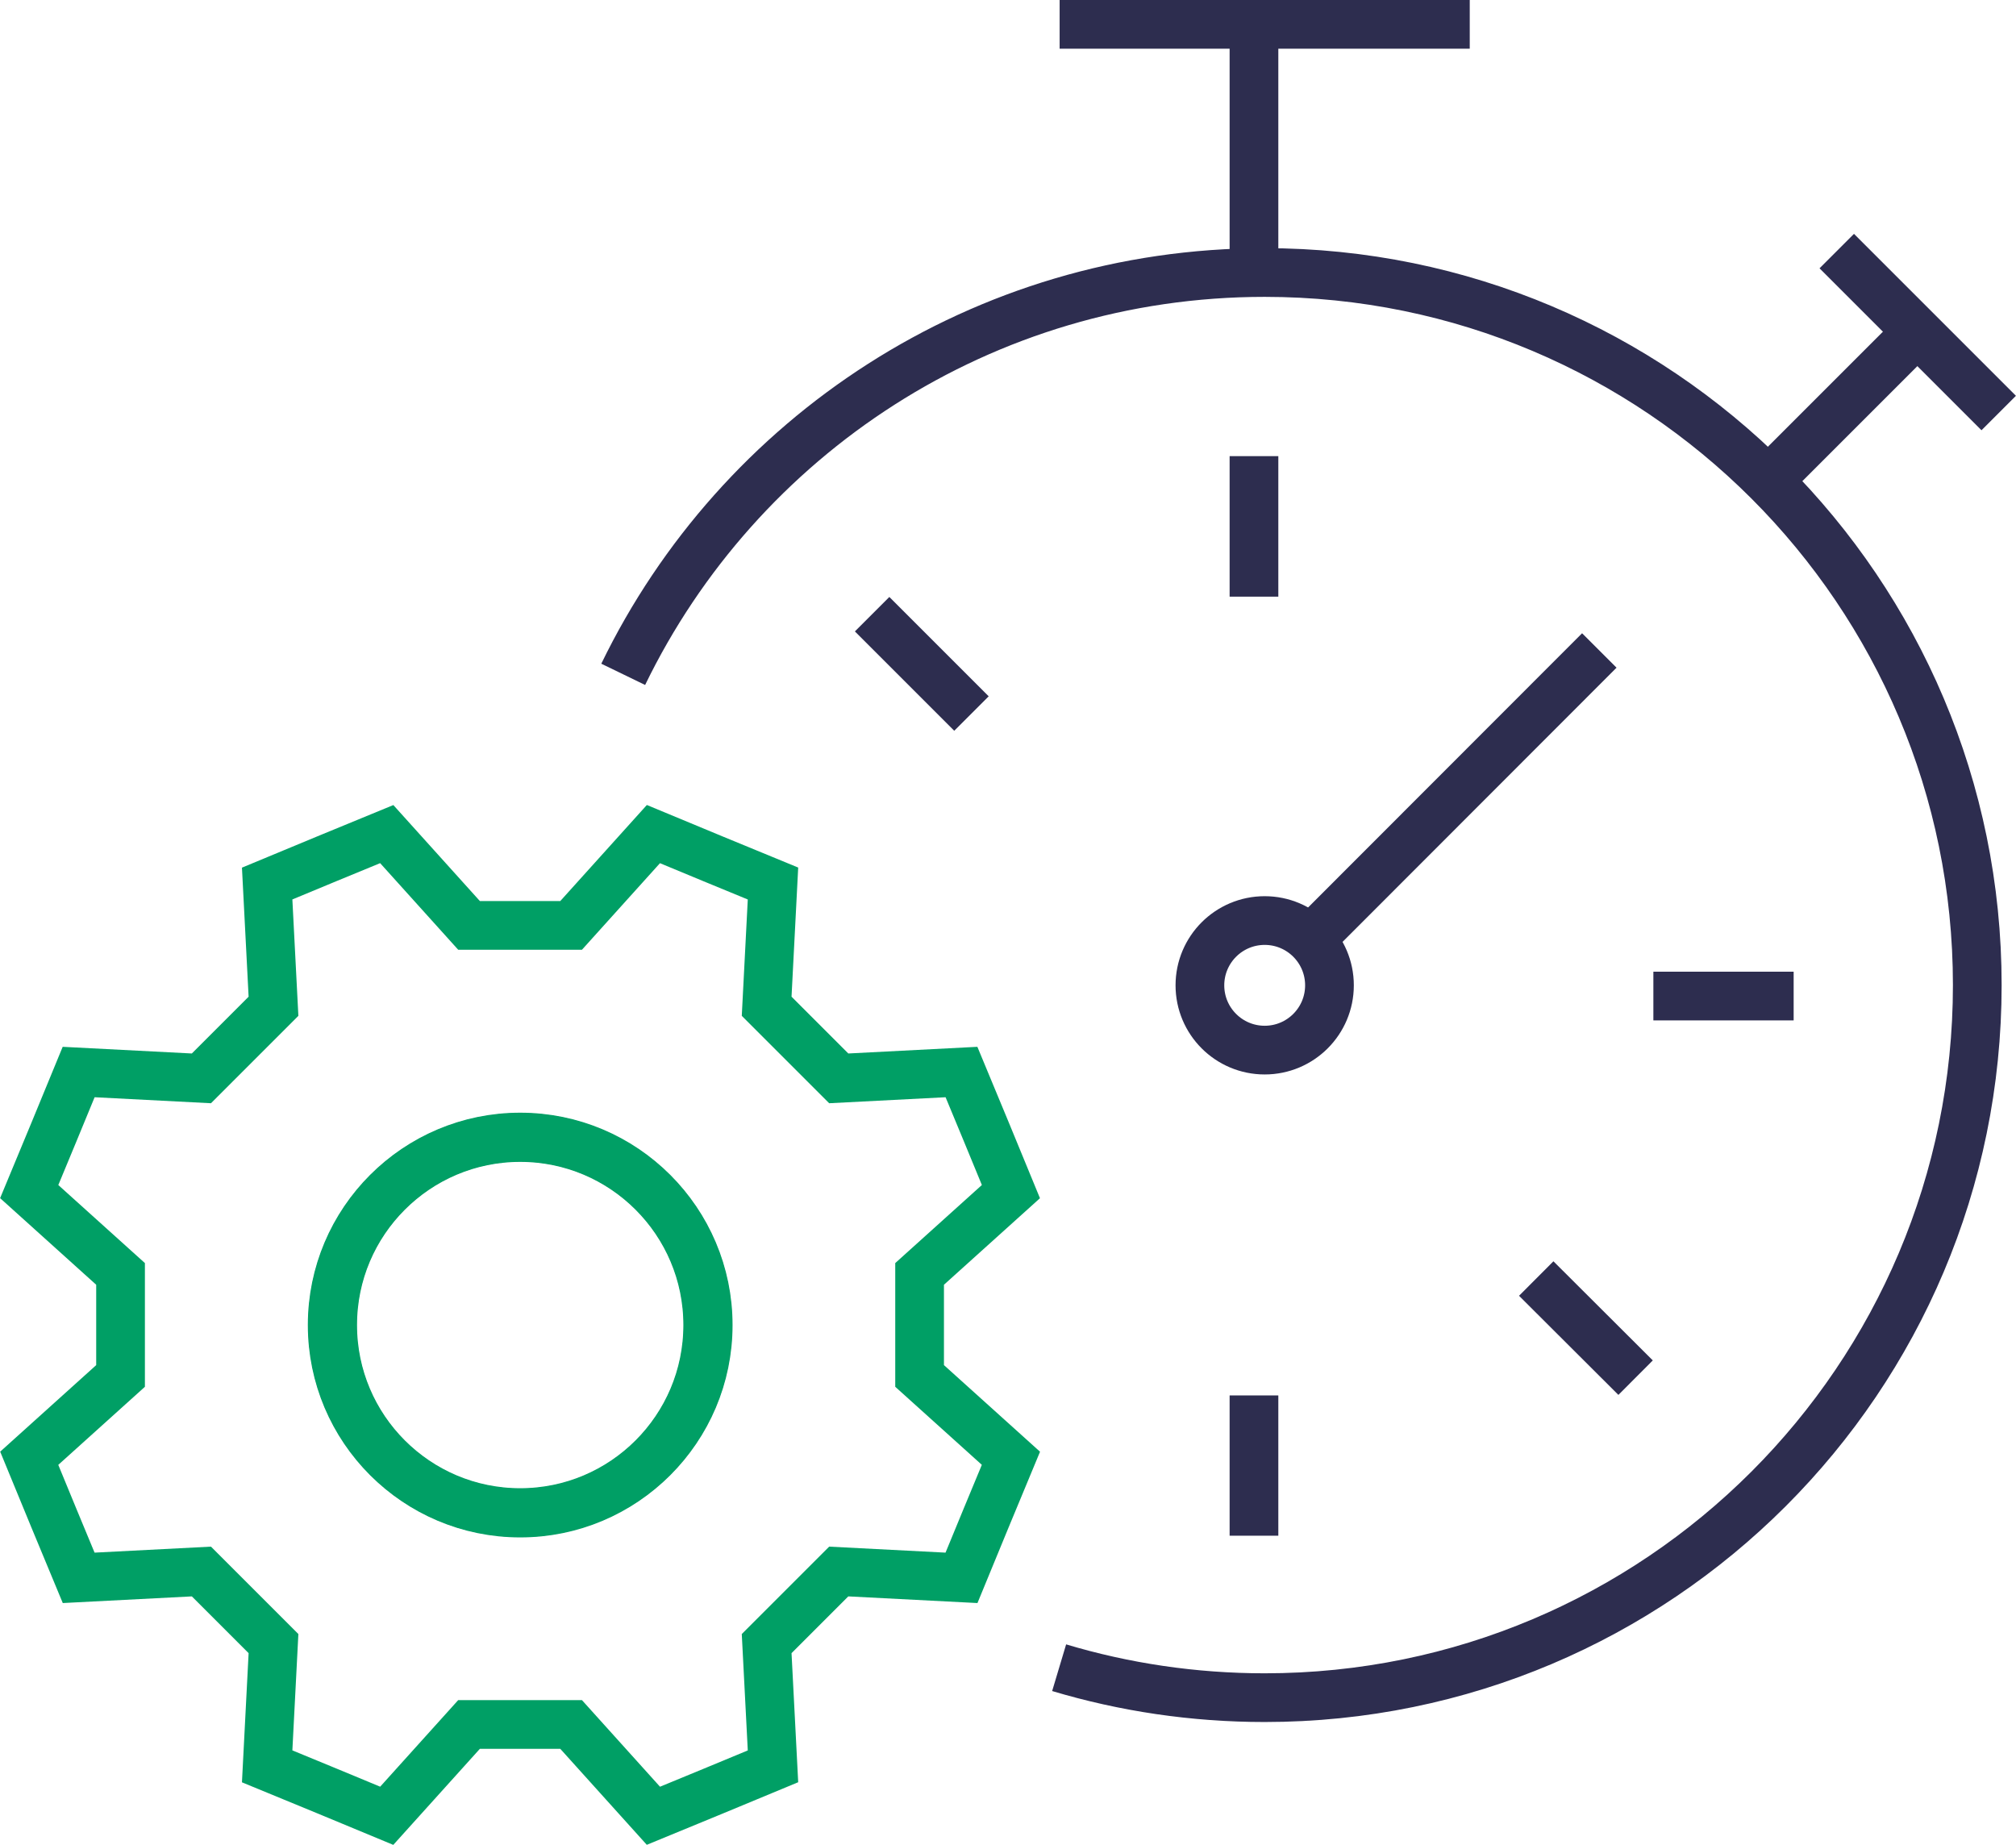 <?xml version="1.0" encoding="UTF-8"?><svg id="_Слой_2" xmlns="http://www.w3.org/2000/svg" viewBox="0 0 82.78 75.77"><defs><style>.cls-1{stroke:#2d2d4f;}.cls-1,.cls-2{fill:none;stroke-miterlimit:10;stroke-width:2px;}.cls-2{stroke:#009f65;}</style></defs><g id="Layer_1"><g><g><path class="cls-2" d="m23.45,38l3.38-3.75q2.45,1.02,4.91,2.03l-.26,5.04c1.18,1.18,1.78,1.78,2.96,2.96l5.04-.26q1.02,2.45,2.03,4.91l-3.75,3.38v4.19l3.75,3.38q-1.02,2.45-2.03,4.91l-5.04-.26c-1.18,1.18-1.78,1.78-2.96,2.96l.26,5.04q-2.45,1.02-4.91,2.03l-3.38-3.75h-4.19l-3.38,3.75q-2.45-1.02-4.91-2.03l.26-5.04c-1.18-1.18-1.78-1.78-2.96-2.96l-5.04.26q-1.02-2.45-2.03-4.91l3.75-3.38v-4.19l-3.75-3.38q1.02-2.45,2.03-4.91l5.04.26c1.18-1.18,1.78-1.78,2.96-2.96l-.26-5.04q2.45-1.02,4.91-2.03l3.38,3.75h4.19Z"/><path class="cls-2" d="m21.36,62.13c-4.26,0-7.72-3.46-7.72-7.72s3.46-7.72,7.72-7.72,7.72,3.46,7.72,7.72-3.46,7.72-7.72,7.72Z"/><path class="cls-2" d="m21.36,62.11c-4.25,0-7.7-3.45-7.7-7.7s3.45-7.7,7.7-7.7,7.7,3.45,7.7,7.7-3.45,7.7-7.7,7.7Z"/></g><circle class="cls-1" cx="51.93" cy="40.46" r="2.66"/><path class="cls-1" d="m25.59,27.69c4.74-9.77,14.75-16.5,26.34-16.5,16.16,0,29.26,13.1,29.26,29.26s-13.1,29.26-29.26,29.26c-2.93,0-5.77-.43-8.44-1.23"/><line class="cls-1" x1="43.51" y1="1" x2="60.35" y2="1"/><line class="cls-1" x1="51.49" y1="1" x2="51.49" y2="10.75"/><line class="cls-1" x1="65.67" y1="26.71" x2="53.8" y2="38.59"/><line class="cls-1" x1="72.63" y1="19.72" x2="78.51" y2="13.84"/><line class="cls-1" x1="75.42" y1="10.31" x2="82.07" y2="16.96"/><line class="cls-1" x1="51.49" y1="18.73" x2="51.49" y2="24.5"/><line class="cls-1" x1="51.49" y1="57.3" x2="51.49" y2="63.06"/><line class="cls-1" x1="35.81" y1="25.22" x2="39.89" y2="29.3"/><line class="cls-1" x1="63.08" y1="52.5" x2="67.16" y2="56.57"/><line class="cls-1" x1="67.89" y1="40.9" x2="73.65" y2="40.9"/></g></g></svg>
